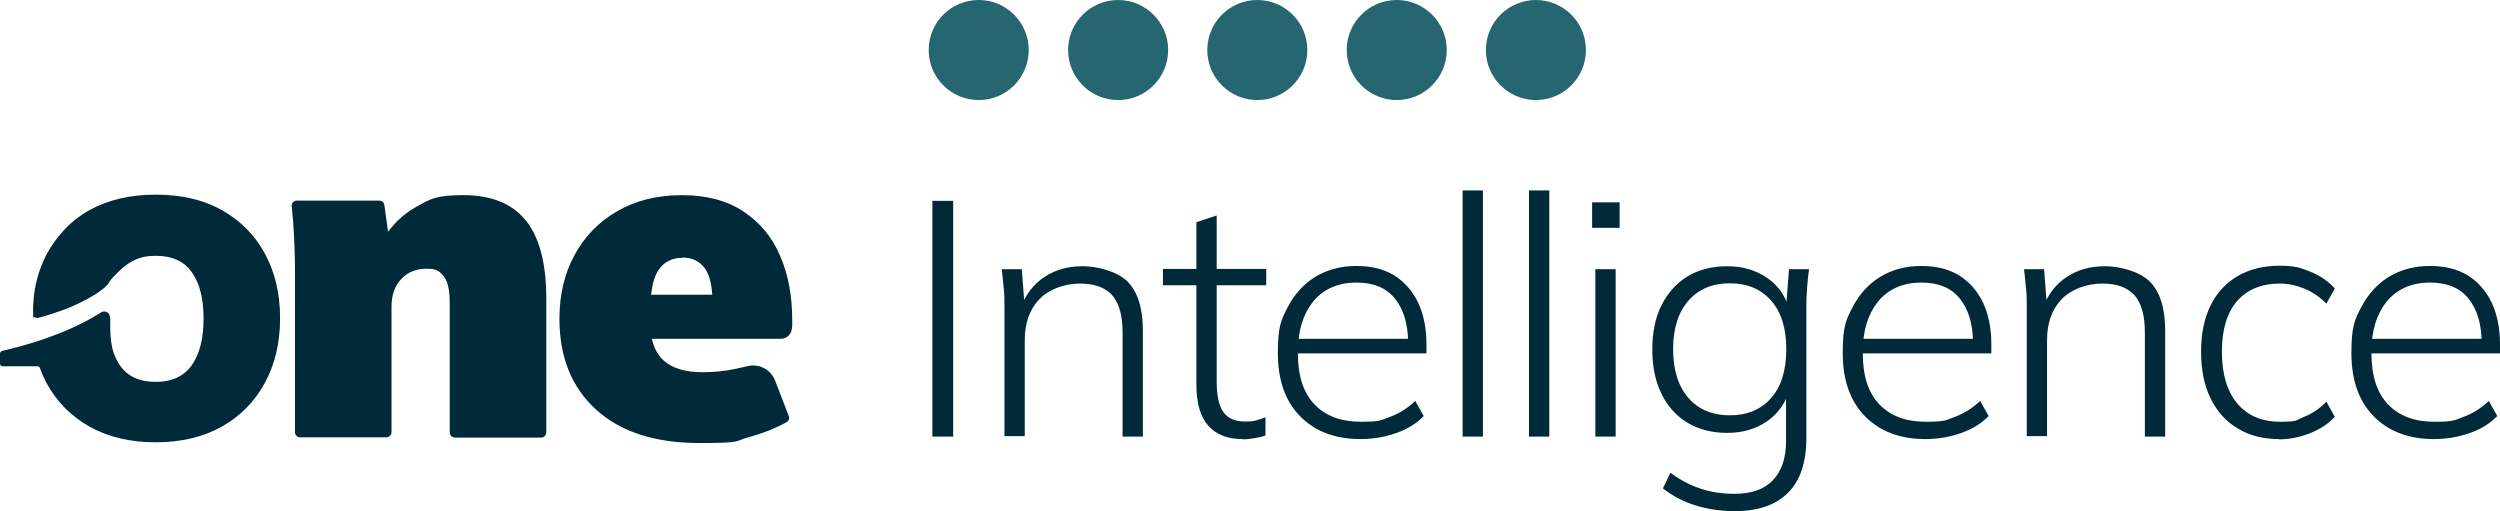 <?xml version="1.0" encoding="UTF-8"?>
<svg id="Layer_1" xmlns="http://www.w3.org/2000/svg" version="1.1" viewBox="0 0 1009.5 206.4">
  <!-- Generator: Adobe Illustrator 29.2.1, SVG Export Plug-In . SVG Version: 2.1.0 Build 116)  -->
  <defs>
    <style>
      .st0 {
        fill: #002a3a;
      }

      .st1 {
        fill: #266671;
        stroke: #266671;
        stroke-miterlimit: 10;
        stroke-width: 3px;
      }
    </style>
  </defs>
  <path class="st0" d="M212.3,89c-5.5-6.8-13.9-10.2-25.1-10.2s-13.3,1.5-18.9,4.6c-4.7,2.6-8.5,6-11.6,10.2l-1.5-10.8c-.1-1-1-1.8-2-1.8h-33.4c-1.2,0-2.2,1.1-2,2.3.4,3.7.7,7.5.9,11.3.2,4.6.4,9.1.4,13.6v66.3c0,1.1.9,2.1,2.1,2.1h34.8c1.1,0,2.1-.9,2.1-2.1v-50.7c0-4.6,1.3-8.3,3.9-11.1,2.6-2.8,6.1-4.2,10.3-4.2s5.1,1,6.8,3c1.7,2,2.5,5.6,2.5,10.7v52.4c0,1.1.9,2.1,2.1,2.1h34.8c1.1,0,2.1-.9,2.1-2.1v-53.9c0-14.2-2.7-24.7-8.2-31.6Z"/>
  <path class="st0" d="M319.9,131.9v-2.7c0-9.7-1.6-18.4-4.9-25.9-3.2-7.6-8.2-13.5-14.8-17.9-6.6-4.4-14.9-6.6-24.9-6.6s-18.7,2.2-26.1,6.5c-7.4,4.3-13.2,10.2-17.2,17.7-4.1,7.5-6.1,16-6.1,25.7,0,15.5,4.9,27.7,14.8,36.7,9.9,9,23.8,13.5,41.8,13.5s13.8-.8,19.9-2.4c5.6-1.5,10.6-3.5,15.2-6,.9-.5,1.3-1.6.9-2.5l-5.5-14.3c-1.7-4.4-6.3-6.9-10.9-5.9l-4.9,1.1c-4.2.9-8.7,1.4-13.5,1.4-7,0-12.3-1.6-15.8-4.8-2.3-2.1-3.8-5-4.7-8.7h52.1c2.6,0,4.5-2.1,4.5-4.7ZM275.7,104c3.7,0,6.7,1.4,8.8,4.2,1.8,2.4,2.8,6,3.1,10.8h-24.7c.5-4.2,1.4-7.5,2.9-9.8,2.2-3.4,5.5-5.1,9.8-5.1Z"/>
  <g>
    <path class="st0" d="M376.5,176.3v-95.2h8.4v95.2h-8.4Z"/>
    <path class="st0" d="M405.6,176.3v-52.5c0-2.4,0-4.9-.3-7.4-.2-2.5-.5-5.1-.8-7.7h8.1l1.2,15.5h-1.6c2-5.4,5.2-9.5,9.6-12.4,4.4-2.9,9.5-4.3,15.4-4.3s14.1,2.1,18.2,6.3c4.1,4.2,6.1,10.8,6.1,19.8v42.7h-8.2v-42c0-6.9-1.4-11.9-4.2-15.1-2.8-3.1-7.1-4.7-13-4.7s-12.3,2.1-16.3,6.2c-4,4.1-6,9.7-6,16.7v38.7h-8.2Z"/>
    <path class="st0" d="M501.7,177.3c-6,0-10.6-1.8-13.8-5.4-3.2-3.6-4.8-9.1-4.8-16.6v-40.1h-13.5v-6.6h13.5v-18.9l8.2-2.7v21.6h20v6.6h-20v38.9c0,5.7.9,9.8,2.7,12.3,1.8,2.5,4.7,3.8,8.6,3.8s3.4-.2,4.8-.5c1.4-.4,2.6-.8,3.6-1.2v7.3c-1.1.5-2.5.8-4.2,1.1-1.7.3-3.4.5-5.1.5Z"/>
    <path class="st0" d="M549.4,177.3c-10.3,0-18.4-3.1-24.4-9.2-6-6.1-9-14.6-9-25.5s1.3-13.4,4-18.6c2.7-5.2,6.4-9.3,11.1-12.2,4.8-2.9,10.3-4.4,16.6-4.4s11.1,1.3,15.3,3.8c4.1,2.6,7.3,6.2,9.6,10.9,2.2,4.7,3.4,10.3,3.4,16.8v3.8h-54v-5.9h48.9l-2.3,1.8c0-7.6-1.8-13.7-5.3-18-3.5-4.4-8.7-6.5-15.7-6.5s-13.1,2.5-17.3,7.6c-4.1,5.1-6.2,11.8-6.2,20.2v.9c0,9,2.2,15.8,6.7,20.5,4.5,4.7,10.7,7,18.7,7s8-.6,11.6-1.9c3.6-1.3,7.1-3.4,10.4-6.5l3.4,6.1c-2.9,3-6.6,5.3-11.2,6.9s-9.4,2.4-14.3,2.4Z"/>
    <path class="st0" d="M590.6,176.3v-99.4h8.2v99.4h-8.2Z"/>
    <path class="st0" d="M617.4,176.3v-99.4h8.2v99.4h-8.2Z"/>
    <path class="st0" d="M642.9,92v-10.3h11.1v10.3h-11.1ZM644.2,176.3v-67.6h8.2v67.6h-8.2Z"/>
    <path class="st0" d="M700.6,206.4c-5.7,0-11-.8-15.9-2.3-4.9-1.5-9.3-3.8-13.2-6.9l3-6.3c2.9,2.1,5.6,3.7,8.3,4.9,2.7,1.2,5.4,2.1,8.3,2.7,2.9.6,6,.9,9.3.9,6.8,0,12-1.8,15.5-5.5,3.5-3.6,5.3-8.9,5.3-15.7v-21.5h1.5c-1.4,5.7-4.5,10.1-9,13.3-4.6,3.2-10,4.8-16.2,4.8s-11.6-1.4-16.1-4.1c-4.5-2.7-8.1-6.7-10.5-11.7-2.5-5.1-3.7-11-3.7-17.9s1.2-12.8,3.7-17.8c2.5-5,6-8.9,10.5-11.7,4.5-2.7,9.9-4.1,16.1-4.1s11.6,1.6,16.2,4.8c4.6,3.2,7.6,7.7,9,13.4l-1.5-1.5,1.2-15.5h8.1c-.4,2.6-.6,5.2-.8,7.7-.2,2.5-.3,5-.3,7.4v53.2c0,9.7-2.5,17.1-7.4,22-4.9,4.9-12.1,7.4-21.5,7.4ZM698.5,167.7c7,0,12.6-2.3,16.7-7,4.1-4.7,6.1-11.2,6.1-19.7s-2-14.9-6.1-19.6c-4.1-4.7-9.7-7-16.7-7s-12.6,2.3-16.7,7c-4.1,4.7-6.2,11.2-6.2,19.6s2.1,15,6.2,19.7c4.1,4.7,9.7,7,16.7,7Z"/>
    <path class="st0" d="M777.5,177.3c-10.3,0-18.4-3.1-24.4-9.2-6-6.1-9-14.6-9-25.5s1.3-13.4,4-18.6c2.7-5.2,6.4-9.3,11.1-12.2,4.8-2.9,10.3-4.4,16.6-4.4s11.1,1.3,15.3,3.8c4.1,2.6,7.3,6.2,9.6,10.9,2.2,4.7,3.4,10.3,3.4,16.8v3.8h-54v-5.9h48.9l-2.3,1.8c0-7.6-1.8-13.7-5.3-18-3.5-4.4-8.7-6.5-15.7-6.5s-13.1,2.5-17.3,7.6c-4.1,5.1-6.2,11.8-6.2,20.2v.9c0,9,2.2,15.8,6.7,20.5,4.5,4.7,10.7,7,18.7,7s8-.6,11.6-1.9c3.6-1.3,7.1-3.4,10.4-6.5l3.4,6.1c-2.9,3-6.6,5.3-11.2,6.9s-9.4,2.4-14.3,2.4Z"/>
    <path class="st0" d="M818.4,176.3v-52.5c0-2.4,0-4.9-.3-7.4-.2-2.5-.5-5.1-.8-7.7h8.1l1.2,15.5h-1.6c2-5.4,5.2-9.5,9.6-12.4,4.4-2.9,9.5-4.3,15.4-4.3s14.1,2.1,18.2,6.3c4.1,4.2,6.1,10.8,6.1,19.8v42.7h-8.2v-42c0-6.9-1.4-11.9-4.2-15.1-2.8-3.1-7.1-4.7-13-4.7s-12.3,2.1-16.3,6.2c-4,4.1-6,9.7-6,16.7v38.7h-8.2Z"/>
    <path class="st0" d="M920.3,177.3c-6.4,0-12-1.4-16.7-4.3-4.8-2.8-8.4-6.9-11-12.2-2.6-5.3-3.8-11.6-3.8-18.9s1.3-13.5,3.9-18.7c2.6-5.2,6.3-9.1,11-11.8,4.7-2.7,10.3-4.1,16.7-4.1s8.5.8,12.5,2.4c4,1.6,7.3,3.9,9.9,6.8l-3.4,6.1c-2.8-2.8-5.8-4.8-9-6.1-3.2-1.3-6.5-2-9.7-2-7.4,0-13.1,2.3-17.3,7-4.1,4.7-6.2,11.5-6.2,20.5s2.1,16,6.2,20.9c4.1,4.9,9.9,7.4,17.3,7.4s6.2-.6,9.5-1.9c3.3-1.3,6.4-3.3,9.2-6.2l3.4,6.1c-2.7,2.9-6.1,5.1-10.2,6.7-4.1,1.6-8.2,2.4-12.2,2.4Z"/>
    <path class="st0" d="M982.9,177.3c-10.3,0-18.4-3.1-24.4-9.2-6-6.1-9-14.6-9-25.5s1.3-13.4,4-18.6c2.7-5.2,6.4-9.3,11.1-12.2,4.8-2.9,10.3-4.4,16.6-4.4s11.1,1.3,15.3,3.8c4.1,2.6,7.3,6.2,9.6,10.9,2.2,4.7,3.4,10.3,3.4,16.8v3.8h-54v-5.9h48.9l-2.3,1.8c0-7.6-1.8-13.7-5.3-18-3.5-4.4-8.7-6.5-15.7-6.5s-13.1,2.5-17.3,7.6c-4.1,5.1-6.2,11.8-6.2,20.2v.9c0,9,2.2,15.8,6.7,20.5,4.5,4.7,10.7,7,18.7,7s8-.6,11.6-1.9c3.6-1.3,7.1-3.4,10.4-6.5l3.4,6.1c-2.9,3-6.6,5.3-11.2,6.9s-9.4,2.4-14.3,2.4Z"/>
  </g>
  <path class="st0" d="M44.4,128.1c0-1.8-2-2.9-3.5-2s-1,.6-1.5.9c-6.8,4.2-14.4,7.4-21.9,10-5,1.7-10.1,3.1-15.3,4.4-.4,0-.9.2-1.3.3S0,142.2,0,142.7v4.1c0,.6.4,1.1,1.1,1.1h14c.5,0,.9.3,1,.7.8,2.1,1.7,4.2,2.7,6.1,4.1,7.5,9.9,13.4,17.4,17.6,7.5,4.2,16.4,6.3,26.6,6.3s19.2-2.1,26.7-6.3c7.5-4.2,13.3-10.1,17.4-17.6,4.1-7.5,6.2-16.2,6.2-26.2s-2.1-18.7-6.2-26.2c-4.1-7.5-9.9-13.3-17.4-17.5-7.5-4.2-16.4-6.2-26.7-6.2s-19.1,2.1-26.6,6.2c-4.1,2.3-7.8,5.2-10.9,8.7s-5.8,7.4-7.7,11.7c-2.2,4.9-3.6,10.4-4,15.4s-.2,4-.2,6.4.2.8.5,1,.7.4,1.1.4c1.3-.1,9.2-2.6,13.3-4.3s10.2-4.9,13.1-7.3,2.1-2.2,3.1-3.5,2.9-3.2,4.1-4.3c2.6-2.5,6.1-4.6,9.7-5.3,1.5-.3,3.1-.4,4.6-.4,6.6,0,11.5,2.2,14.6,6.7,3.2,4.5,4.7,10.7,4.7,18.7s-1.6,14.2-4.7,18.7c-3.2,4.5-8,6.8-14.6,6.8s-11.4-2.2-14.5-6.7c-4.1-6-3.9-12.4-3.9-19.4Z"/>
  <circle class="st1" cx="395.2" cy="20.2" r="18.7"/>
  <circle class="st1" cx="451.5" cy="20.2" r="18.7"/>
  <circle class="st1" cx="507.7" cy="20.2" r="18.7"/>
  <circle class="st1" cx="564" cy="20.2" r="18.7"/>
  <circle class="st1" cx="620.2" cy="20.2" r="18.7"/>
</svg>